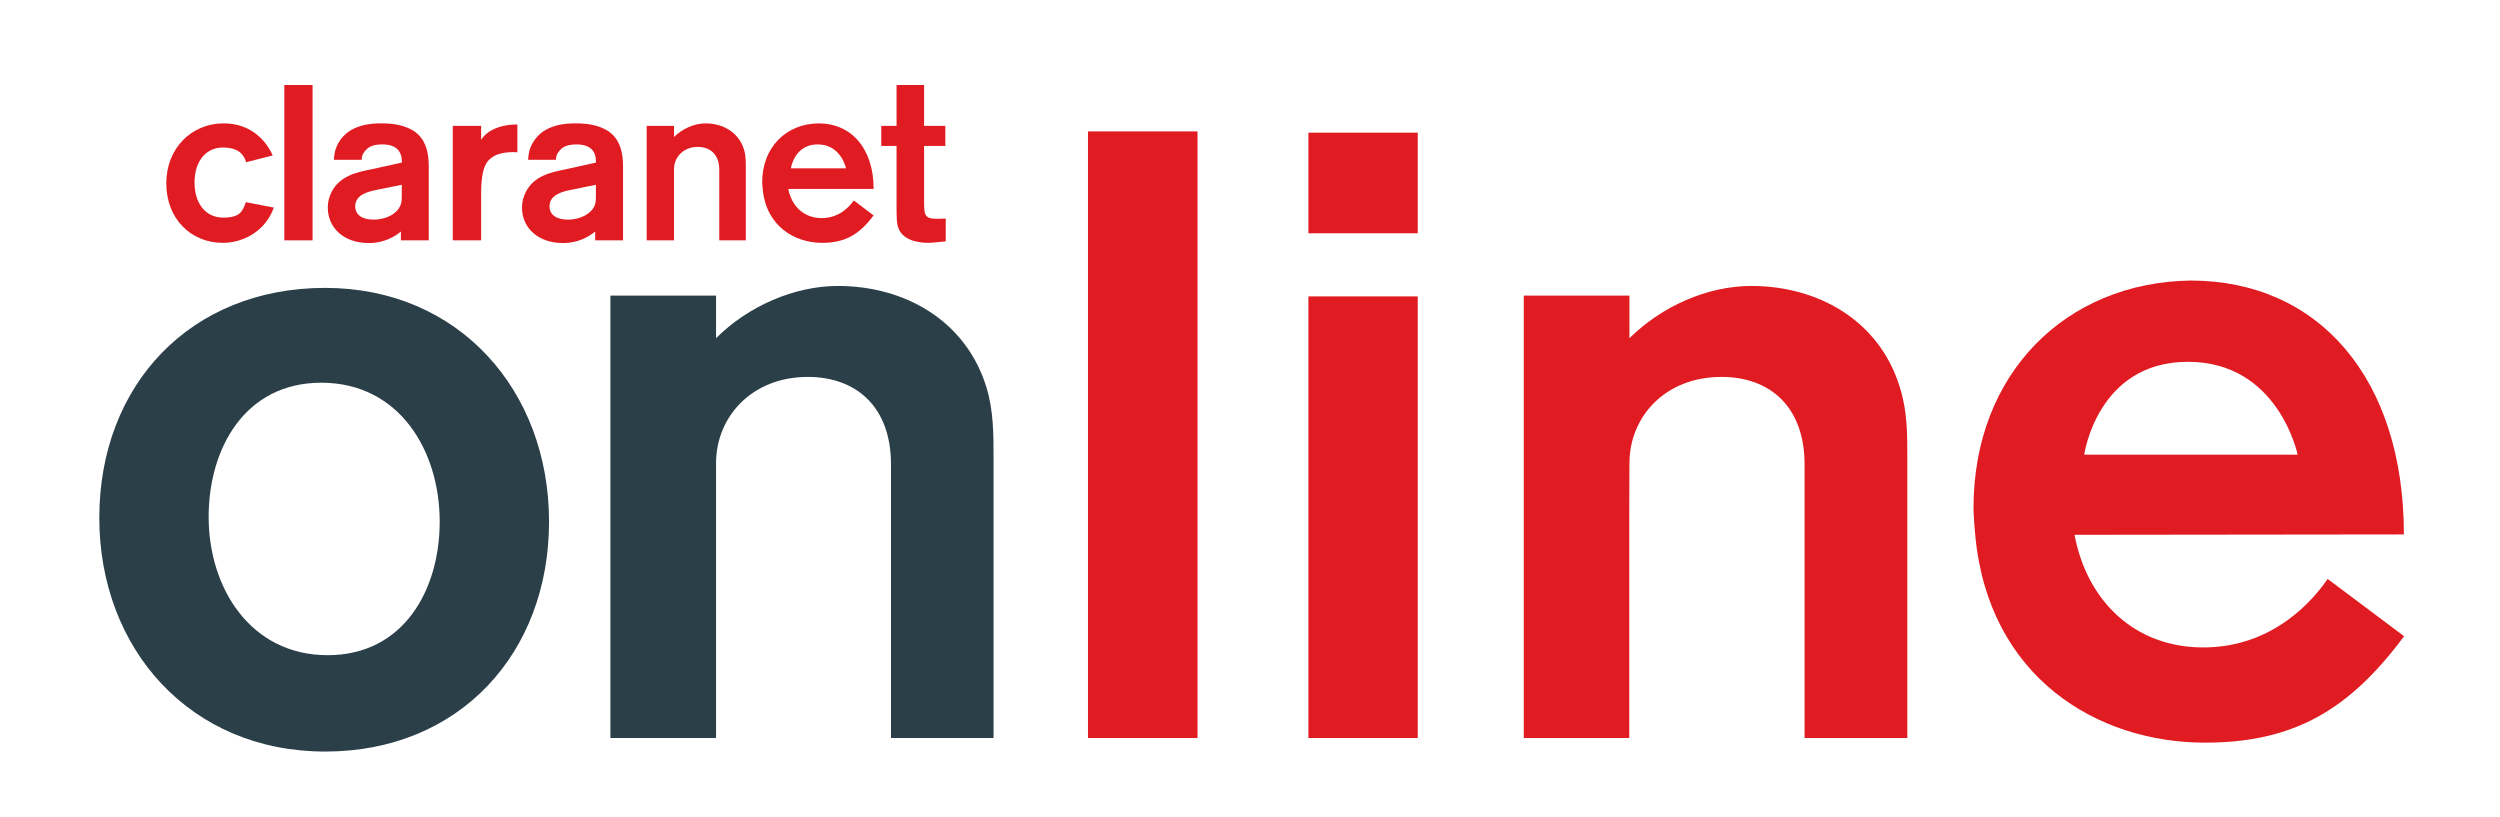 <?xml version="1.0" encoding="utf-8"?>
<!-- Generator: Adobe Illustrator 15.1.0, SVG Export Plug-In . SVG Version: 6.00 Build 0)  -->
<svg version="1.2" baseProfile="tiny" id="Layer_1" xmlns="http://www.w3.org/2000/svg" xmlns:xlink="http://www.w3.org/1999/xlink"
	 x="0px" y="0px" width="1031.811px" height="337px" viewBox="0 0 1031.811 337" xml:space="preserve">
<path fill="#E11B22" d="M92.135,89.811c-7.441,0-11.843-6.032-11.843-14.466c0-9.341,5.166-14.467,11.638-14.467
	c6.466,0,8.804,2.936,9.648,6.078l10.977-2.812c-2.419-5.458-8.432-13.228-20.255-13.228c-13.332,0-23.666,10.376-23.666,24.717
	c0,14.759,10.251,24.594,23.295,24.594c8.141,0,17.44-4.462,21.102-14.55l-11.536-2.231C100.071,87.167,99.226,89.811,92.135,89.811
	z"/>
<rect x="117.35" y="35.084" fill="#E11B22" width="11.656" height="64.111"/>
<path fill="#E11B22" d="M170.465,53.85c-4.156-2.396-8.641-2.934-13.103-2.934c-3.019,0-13.229,0-17.734,8.143
	c-1.449,2.688-1.652,4.588-1.839,6.904H149.3c0-1.076,0.143-2.15,1.137-3.35c1.118-1.487,2.71-3.017,7.359-3.017
	c7.792,0,8.08,5.208,8.08,7.483c-5.189,1.197-3.926,0.867-13.057,2.892c-5.542,1.117-12.652,2.605-16.042,9.385
	c-0.952,1.858-1.488,4.008-1.488,6.364c0,8.102,6.369,14.592,16.926,14.592c6.428,0,10.852-2.769,13.249-4.755v3.639h11.491V68.607
	C176.954,63.523,175.983,57.239,170.465,53.85z M165.816,80.842c0,1.405,0,2.853-0.683,4.217c-1.179,2.81-5.252,5.58-10.953,5.58
	c-4.468,0-7.567-1.818-7.567-5.497c0-4.96,5.642-6.159,9.633-6.944c5.333-1.075,9.588-1.942,9.588-1.942L165.816,80.842z"/>
<path fill="#E11B22" d="M250.612,53.85c-4.09-2.396-8.617-2.934-13.1-2.934c-2.981,0-13.189,0-17.694,8.143
	c-1.49,2.688-1.695,4.588-1.86,6.904h11.493c0.04-1.076,0.165-2.15,1.154-3.35c1.097-1.487,2.688-3.017,7.361-3.017
	c7.769,0,8.018,5.208,8.018,7.483c-5.128,1.197-3.886,0.867-12.98,2.892c-5.539,1.117-12.692,2.605-16.058,9.385
	c-0.93,1.858-1.507,4.008-1.507,6.364c0,8.102,6.385,14.592,16.943,14.592c6.452,0,10.832-2.769,13.268-4.755v3.639h11.495V68.607
	C257.146,63.523,256.151,57.239,250.612,53.85z M245.943,80.842c0,1.405,0,2.853-0.621,4.217c-1.198,2.81-5.29,5.58-10.952,5.58
	c-4.506,0-7.565-1.818-7.565-5.497c0-4.96,5.643-6.159,9.611-6.944c5.291-1.075,9.528-1.942,9.528-1.942V80.842z"/>
<path fill="#E11B22" d="M198.574,57.736v-5.787h-11.699v47.246h11.699V79.973c0-11.654,2.603-13.764,4.857-15.251
	c3.615-2.48,10.106-1.86,10.106-1.86v-11.49C201.776,51.373,198.574,57.736,198.574,57.736z"/>
<path fill="#E11B22" d="M386.771,90.308c-5.373,0-5.373-1.695-5.373-7.648V60.218h8.76v-8.269h-8.76V35.084h-11.368v16.865h-6.305
	v8.269h6.305v24.261c0,4.797,0,7.856,0.785,9.714c2.148,5.787,10.084,6.035,12.462,6.035c1.837,0,4.008-0.371,7.047-0.619v-9.424
	C388.668,90.308,387.514,90.308,386.771,90.308z"/>
<path fill="#E11B22" d="M291.204,50.916c-4.65,0-9.551,2.191-13.021,5.623v-4.589h-11.284v47.246h11.284V75.387
	c0-0.292,0-5.208,0-5.539c0-4.92,3.802-9.217,9.798-9.217c5.187,0,8.885,3.182,8.885,9.382v29.183h10.953V69.27
	c0-2.564,0-5.043-0.742-7.523C304.907,54.595,298.314,50.916,291.204,50.916z"/>
<path fill="#E11B22" d="M337.77,50.916c-13.354,0.167-23.19,9.921-23.19,24.263c0,0.909,0.206,2.853,0.206,2.853
	c1.387,15.17,13.021,22.195,24.533,22.195c9.547,0,15.438-3.553,21.246-11.326l-8.164-6.158c-1.404,1.944-5.602,7.275-13.288,7.275
	c-7.337,0-12.402-4.96-13.765-12.028h35.217C360.564,61.374,351.492,50.916,337.77,50.916z M326.422,69.476
	c0,0,1.366-9.879,11.038-9.879c9.711,0,11.717,9.879,11.717,9.879H326.422z"/>
<g>
	<rect x="540.009" y="122.334" fill="#E11B22" width="45.125" height="182.26"/>
	<rect x="540.009" y="54.754" fill="#E11B22" width="45.125" height="41.532"/>
</g>
<rect x="449.036" y="54.232" fill="#E11B22" width="45.207" height="250.362"/>
<path fill="#2B3F49" d="M345.845,118.021c-17.968,0-37.059,8.306-50.316,21.564v-17.572h-43.607v182.581h43.607v-92.168
	c0-1.118,0-20.128,0-21.244c0-19.009,14.617-35.622,37.857-35.622c19.967,0,34.345,12.299,34.345,36.099v112.935h42.331V189.104
	c0-9.902,0-19.487-2.876-29.071C398.719,132.237,373.322,118.021,345.845,118.021z"/>
<path fill="#E11B22" d="M722.825,118.021c-18.05,0-36.896,8.306-50.315,21.564v-17.572h-43.608v182.581h43.526v-92.168
	c0-1.118,0.082-20.128,0.082-21.244c0-19.009,14.535-35.622,38.016-35.622c19.967,0,34.266,12.299,34.266,36.099v112.935h42.41
	V189.104c0-9.902,0-19.487-3.037-29.071C775.778,132.237,750.303,118.021,722.825,118.021z"/>
<path fill="#E11B22" d="M904.049,115.784L904.049,115.784c-51.437,0.8-89.533,38.337-89.533,93.926c0,3.514,0.72,11.182,0.72,11.182
	c5.429,58.624,50.317,85.62,94.806,85.62c36.898,0,59.74-13.738,82.182-43.929l-31.545-23.642
	c-5.274,7.668-21.725,28.275-51.356,28.275c-28.433,0-48.003-19.329-53.116-46.484l135.939-0.16
	C992.145,156.358,957.16,115.784,904.049,115.784z M860.202,187.666c0,0,5.351-38.337,42.806-38.337
	c37.461,0,45.286,38.337,45.286,38.337H860.202z"/>
<path fill="#2B3F49" d="M134.194,310.185c-55.667,0-93.207-42.331-93.207-96.48c0-54.791,37.539-94.885,93.207-94.885
	c55.188,0,92.409,42.332,92.409,96.481C226.603,269.451,189.783,310.185,134.194,310.185z M132.598,157.955
	c-31.309,0-46.484,26.836-46.484,55.429c0,29.232,17.251,57.027,49.12,57.027c31.387,0,46.243-26.996,46.243-55.11
	C181.477,186.07,164.864,157.955,132.598,157.955z"/>
</svg>
